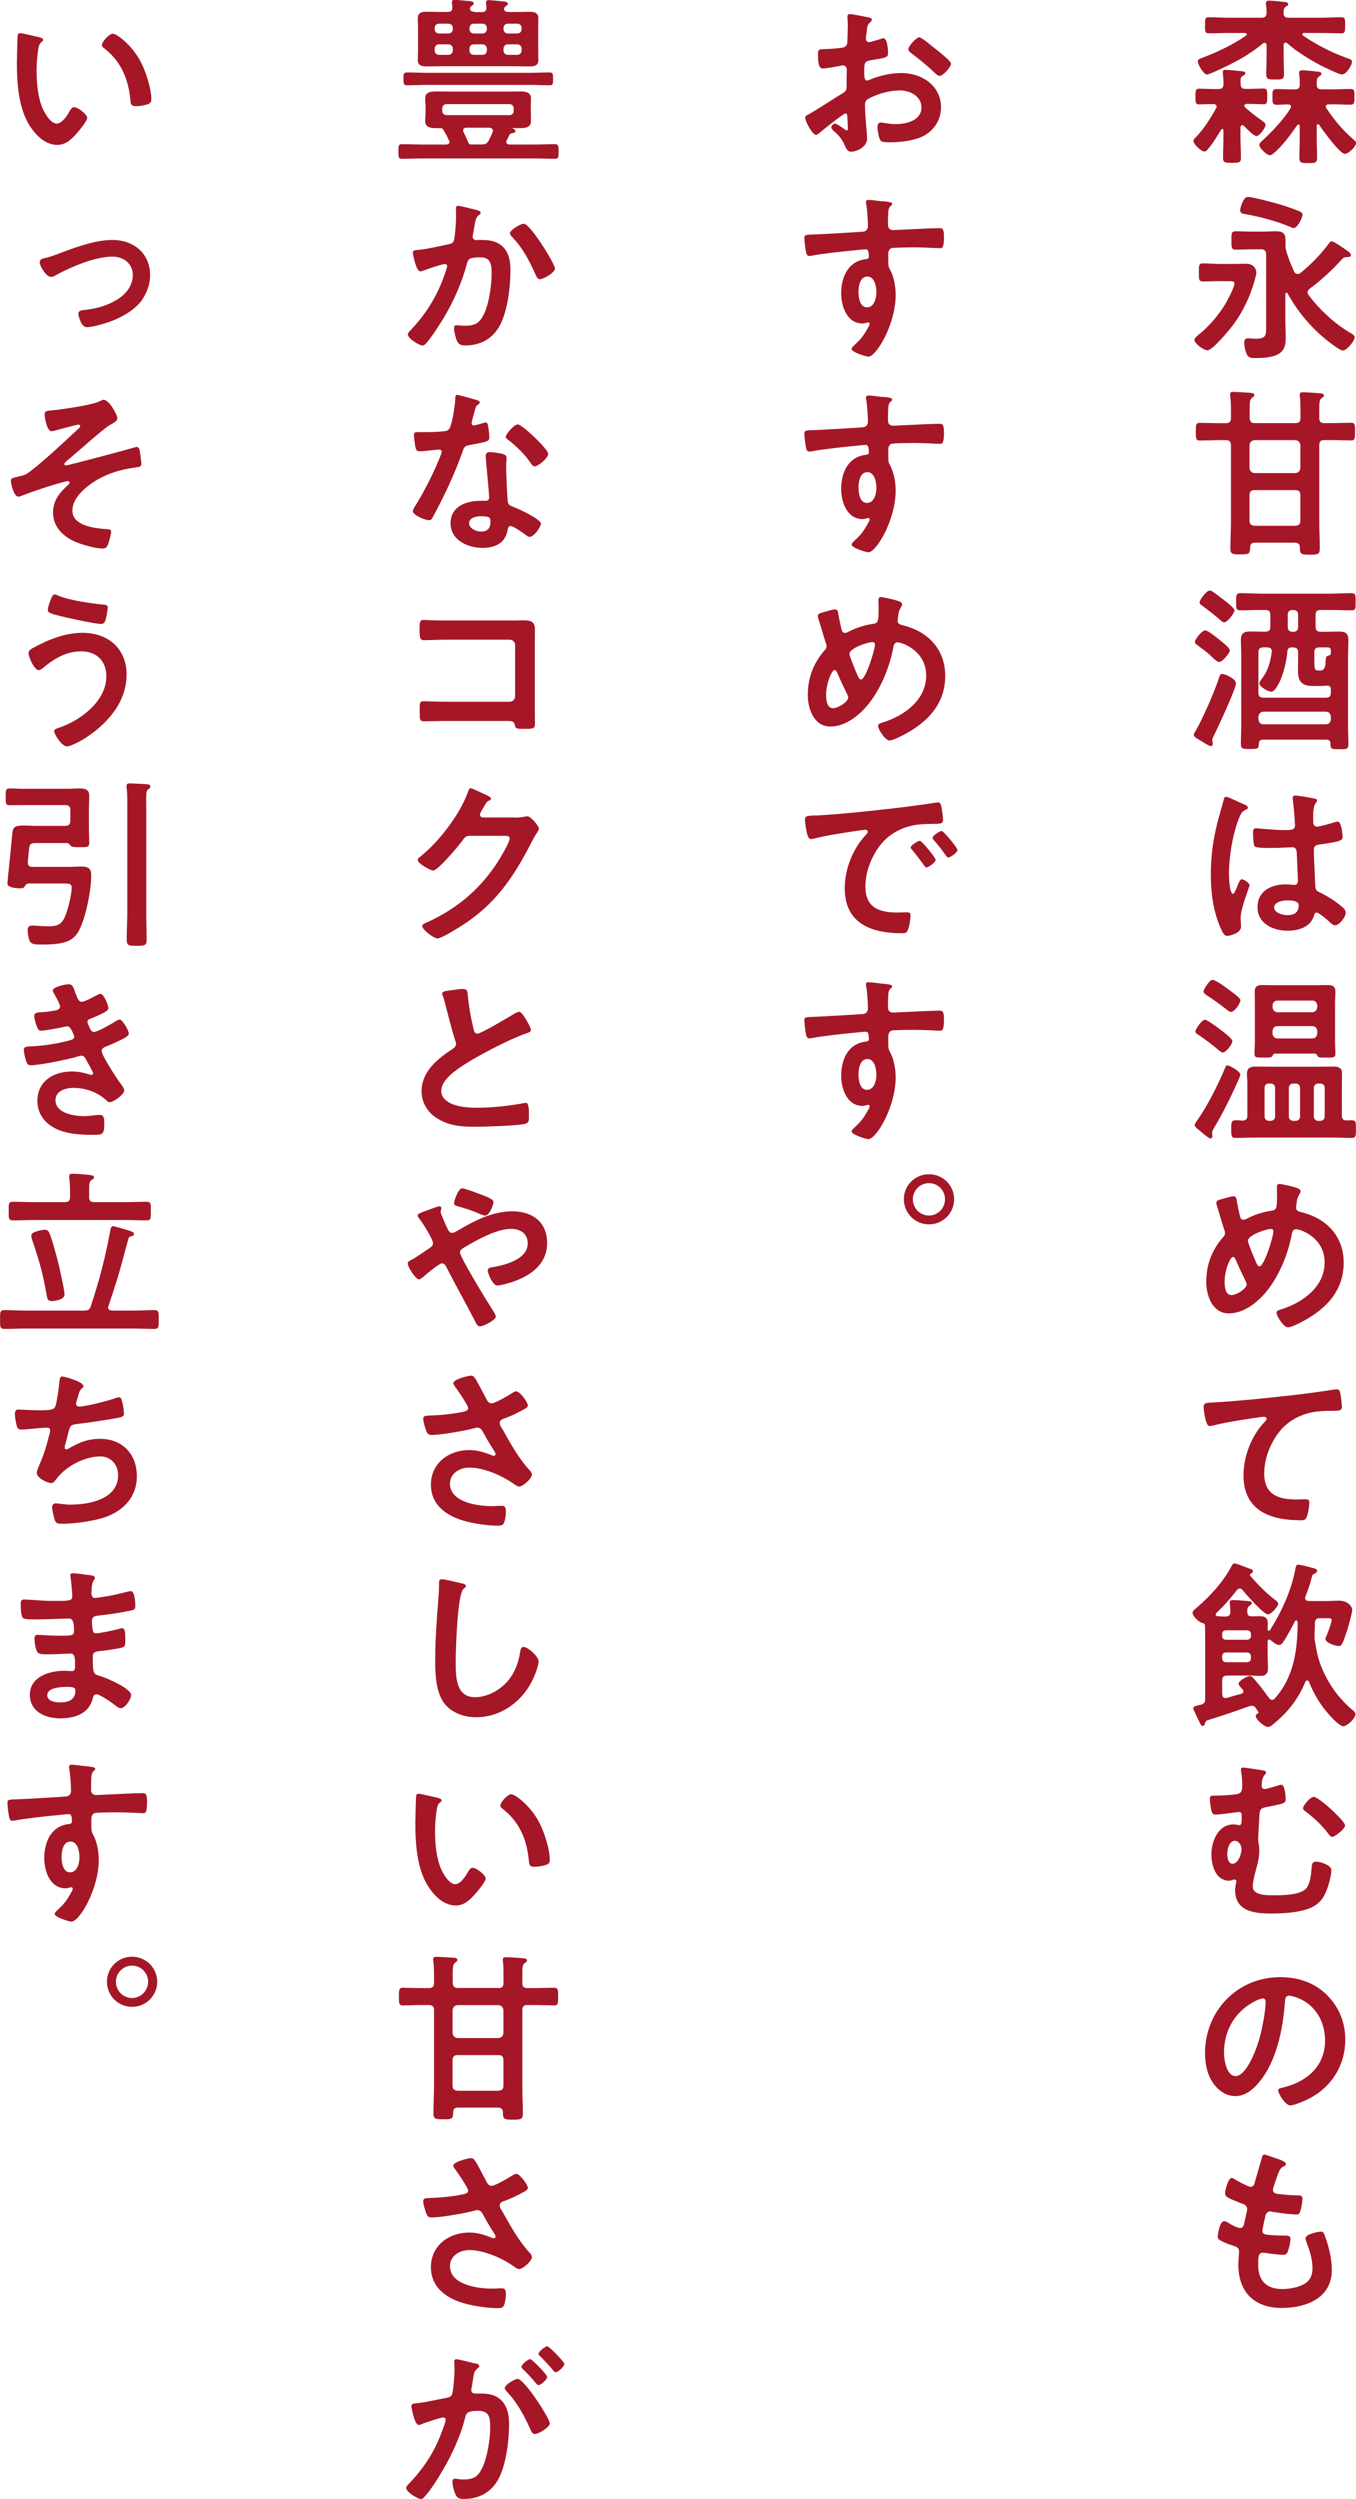 <?xml version="1.0" encoding="UTF-8"?>
<svg id="_レイヤー_2" data-name="レイヤー 2" xmlns="http://www.w3.org/2000/svg" viewBox="0 0 187.17 344.92">
  <defs>
    <style>
      .cls-1 {
        fill: #a51627;
      }
    </style>
  </defs>
  <g id="_レイヤー_1-2" data-name="レイヤー 1">
    <g>
      <path class="cls-1" d="M166.73,20.59c-.15.17-.27.32-.5.32-.43,0-1.5-1-1.5-1.47,0-.22.2-.35.4-.57.98-1,2.05-2.67,2.72-3.92.05-.07.08-.12.08-.22,0-.27-.2-.35-.45-.37-.73,0-1.5.05-1.97.05-.5,0-.5-.28-.5-1.07s0-1.1.5-1.1c.6,0,1.35.05,2.07.05h.6c.5,0,.7-.2.7-.7s-.02-.85-.07-1.35c0-.1-.03-.2-.03-.28,0-.25.18-.32.4-.32.37,0,1.87.15,2.3.2.17.02.42.07.42.27s-.2.27-.38.37c-.3.2-.3.4-.27,1.12,0,.47.2.67.67.67h.4c.75,0,1.47-.05,2.1-.05.5,0,.5.27.5,1.07s0,1.1-.5,1.1-1.3-.05-2.1-.05h-.25c-.15.03-.32.08-.32.25,0,.1.05.15.1.22.75.67,1.52,1.27,2.35,1.85.27.2.48.32.48.6,0,.35-.82,1.52-1.23,1.52s-1.45-1.1-1.75-1.4c-.08-.08-.12-.1-.23-.1-.18,0-.23.15-.25.3v1.25c0,1,.07,1.97.07,2.97,0,.65-.25.67-1.25.67s-1.22-.03-1.22-.7c0-.97.05-1.95.05-2.95v-.82c0-.1-.05-.2-.15-.2-.08,0-.12.05-.17.1-.45.77-1.22,2.02-1.82,2.67ZM174.82,6.25c-.02-.17-.08-.35-.27-.35-.1,0-.15.05-.23.1-2.07,1.72-4.17,2.77-6.6,3.87-.25.1-.95.42-1.12.42-.45,0-1.27-1.4-1.27-1.8,0-.32.28-.38.65-.52,2.02-.77,4.22-1.8,6-3.05.08-.05.12-.1.12-.17,0-.15-.15-.2-.27-.2h-2.2c-.9,0-1.82.05-2.75.05-.57,0-.55-.28-.55-1.12s-.02-1.1.55-1.1c.92,0,1.85.07,2.75.07h4.5c.48,0,.68-.2.7-.67,0-.37-.02-.7-.08-1.07,0-.07-.02-.2-.02-.27,0-.3.23-.35.45-.35.38,0,1.6.12,2.02.17.2.03.62.03.62.32,0,.17-.15.22-.35.35-.3.22-.3.52-.3.85-.03.47.22.67.7.67h4.5c.9,0,1.82-.07,2.75-.07.57,0,.55.27.55,1.12s0,1.1-.55,1.1c-.92,0-1.85-.05-2.75-.05h-2.35c-.12,0-.25.05-.25.2,0,.08.02.12.1.17,1.8,1.22,3.8,2.27,5.85,3.02.65.22.9.3.9.57,0,.5-.8,1.77-1.37,1.77-.45,0-2.45-1-2.95-1.25-1.52-.8-3.32-1.9-4.62-3.05-.07-.05-.12-.1-.23-.1-.2,0-.27.17-.27.35v1.47c0,.82.05,1.65.05,2.47s-.23.8-1.25.8c-.92,0-1.2,0-1.2-.77,0-.82.05-1.65.05-2.5v-1.47ZM175.77,21.17c-.15.15-.3.25-.5.25-.45,0-1.45-1.02-1.45-1.42,0-.25.28-.45.45-.62,1.32-1.2,2.9-2.9,3.85-4.4.03-.07.08-.15.08-.25,0-.25-.2-.32-.42-.32-.52,0-1.05.05-1.57.05-.6,0-.57-.3-.57-1.07,0-.82-.02-1.1.57-1.1.77,0,1.55.05,2.3.05h.23c.42,0,.65-.15.67-.62,0-.45-.02-.95-.07-1.4,0-.07-.03-.2-.03-.27,0-.28.18-.35.45-.35.4,0,1.52.12,1.97.17.25.03.67.03.67.32,0,.17-.15.22-.33.37-.3.2-.32.5-.32.9v.2c0,.5.2.67.67.67h1.65c.77,0,1.55-.05,2.32-.05.6,0,.57.27.57,1.1,0,.77.02,1.07-.57,1.07-.7,0-1.52-.05-2.32-.05h-.65c-.2,0-.42.07-.42.32,0,.1.05.18.1.25,1.15,1.7,2.15,2.9,3.7,4.27.17.15.37.27.37.5,0,.52-1.05,1.5-1.55,1.5-.67,0-3.1-3.32-3.52-4-.05-.05-.1-.1-.18-.1-.12,0-.17.1-.17.22v1.8c0,.85.05,1.7.05,2.55,0,.8-.27.8-1.2.8-.97,0-1.25,0-1.25-.77,0-.87.05-1.72.05-2.57v-1.77c0-.1-.05-.22-.17-.22-.08,0-.12.05-.18.1-.9,1.32-2.05,2.87-3.27,3.9Z"/>
      <path class="cls-1" d="M168.52,38.8c-.82,0-1.65.05-2.47.05-.6,0-.57-.32-.57-1.25s-.03-1.25.57-1.25c.82,0,1.65.08,2.47.08h1.48c.67,0,1.35-.03,2-.03,1.25,0,1.42,1,1.42,1.2,0,.27-.2.97-.28,1.25-.62,2.12-1.52,4.05-2.82,5.85-.47.65-2.92,3.65-3.65,3.65-.52,0-1.8-.92-1.8-1.45,0-.22.25-.4.4-.55,1.52-1.22,2.85-2.72,3.87-4.4.3-.52,1.25-2.27,1.25-2.82,0-.3-.23-.32-.65-.32h-1.23ZM179.1,37.82c.17,0,.25-.05.38-.12,1.52-1.25,2.77-2.52,3.95-4.1.1-.12.23-.3.38-.3.27,0,1.45.82,1.75,1.02.6.42.92.65.92.87,0,.27-.3.27-.5.3-.35,0-.45,0-.7.25-1.22,1.35-3.02,3.05-4.5,4.1-.17.15-.3.3-.3.52,0,.15.08.27.17.4,1.58,2.07,3.45,3.8,5.67,5.15.27.15.67.35.67.62,0,.55-1.1,1.85-1.65,1.85-.45,0-2.2-1.42-2.62-1.77-2.02-1.7-3.72-3.8-5-6.12-.03-.05-.08-.1-.15-.1-.1,0-.15.1-.15.2v3.57c0,.85.05,1.7.05,2.57,0,1.25-.42,2.05-1.7,2.42-.82.25-1.77.27-2.62.27-.67,0-.9-.12-1.15-.75-.15-.4-.25-.95-.25-1.37,0-.32.08-.6.47-.6h.3c.28.05.58.05.85.05,1.52,0,1.4-.55,1.4-2.17v-9.47c0-.47-.23-.7-.7-.7h-1.07c-.8,0-1.6.05-2.42.05-.62,0-.6-.3-.6-1.27s-.03-1.27.6-1.27c.8,0,1.62.05,2.42.05h1.27c.62,0,1.22-.05,1.85-.05.97,0,1.32.28,1.32,1.27v.62c0,.35.03.55.12.9.28.97.65,1.85,1.08,2.8.1.15.22.3.45.3ZM176.87,28.27c.62.2,2.17.72,2.7,1,.15.1.22.22.22.4,0,.3-.65,1.8-1.22,1.8-.15,0-.33-.07-.47-.15-1.95-.82-4.15-1.4-6.25-1.77-.35-.05-.67-.12-.67-.55,0-.25.4-1.82,1.05-1.82s3.87.85,4.65,1.1Z"/>
      <path class="cls-1" d="M178.8,58.4c.5,0,.7-.2.7-.7v-1.1c0-.62,0-1.27-.08-1.87-.02-.1-.02-.17-.02-.27,0-.3.23-.32.45-.32.45,0,2,.1,2.47.15.2.03.42.07.42.3,0,.17-.12.22-.32.37-.3.2-.32.6-.32,1.5v1.27c0,.47.22.67.7.67h1.07c.9,0,1.82-.05,2.65-.05.52,0,.52.35.52,1.22,0,.92-.02,1.22-.52,1.22-.75,0-1.77-.05-2.65-.05h-1.07c-.5,0-.7.2-.7.7v10.4c0,1.3.07,2.57.07,3.87,0,.82-.3.85-1.37.85s-1.38-.03-1.38-.82v-.17c0-.47-.2-.62-.67-.67h-5.52c-.48,0-.67.2-.67.67-.03.9-.17.95-1.35.95-1.05,0-1.38-.02-1.38-.8,0-1.32.08-2.62.08-3.92v-10.35c0-.5-.23-.7-.7-.7h-.98c-.87,0-1.82.05-2.65.05-.52,0-.52-.35-.52-1.22s0-1.22.52-1.22c.75,0,1.77.05,2.65.05h.98c.47,0,.7-.2.7-.7v-1.15c0-.62-.02-1.27-.1-1.9-.02-.07-.02-.17-.02-.25,0-.3.23-.32.45-.32.52,0,1.7.1,2.25.12.25.03.65.03.65.32,0,.18-.12.22-.32.38-.3.2-.33.67-.33,1.5v1.32c.05.47.23.67.7.67h5.62ZM172.47,64.6c.05.42.27.65.7.7h5.62c.42-.05.65-.27.7-.7v-3.15c-.05-.45-.27-.65-.7-.7h-5.62c-.43.05-.65.25-.7.7v3.15ZM172.47,71.87c0,.47.23.65.7.7h5.62c.5-.05.7-.22.7-.7v-3.52c0-.5-.2-.7-.7-.7h-5.62c-.48,0-.7.2-.7.7v3.52Z"/>
      <path class="cls-1" d="M170.6,94.32c0,.75-2.55,6.22-3.05,7.22-.07.15-.22.42-.22.6,0,.15.07.35.07.52s-.07.32-.27.32c-.25,0-1.12-.57-1.4-.75-.55-.32-.95-.52-.95-.82,0-.1.05-.2.12-.3,1-1.65,2.75-5.65,3.35-7.52.1-.35.17-.57.5-.57.27,0,1.85.62,1.85,1.3ZM168.28,91.37c-.25,0-.7-.4-1-.7l-.15-.15c-.5-.5-1.25-1.02-1.82-1.45-.15-.1-.38-.25-.38-.47,0-.37,1-1.6,1.42-1.6.4,0,1.92,1.25,2.3,1.57.25.2,1.1.87,1.1,1.2,0,.37-1,1.6-1.47,1.6ZM168.98,85.9c-.25,0-.47-.25-.65-.4-.6-.55-1.67-1.37-2.32-1.85-.18-.12-.43-.27-.43-.5,0-.37.95-1.65,1.42-1.65.27,0,1.17.72,1.65,1.1.08.05.15.1.2.15.33.25,1.55,1.15,1.55,1.52,0,.3-.95,1.62-1.42,1.62ZM181.6,86.5c0,.5.2.7.7.7h.55c.67,0,1.32-.03,2-.03.88,0,1.27.25,1.27,1.2,0,.7-.05,1.4-.05,2.12v9.52c0,.92.05,1.85.05,2.75,0,.65-.25.65-1.22.65-1.1,0-1.27-.03-1.25-.75-.02-.4-.17-.57-.57-.57h-8.72c-.4,0-.6.17-.6.57-.02.7-.15.72-1.25.72-.98,0-1.23-.03-1.23-.65,0-.92.05-1.82.05-2.75v-9.5c0-.72-.05-1.42-.05-2.12,0-.92.38-1.2,1.25-1.2.68,0,1.35.03,2.02.03h.1c.5,0,.7-.2.7-.7v-1.6c0-.5-.2-.7-.7-.7h-.48c-1,0-1.97.05-2.95.05-.6,0-.6-.25-.6-1.17s0-1.2.6-1.2c.97,0,1.95.07,2.95.07h9.42c.97,0,1.95-.07,2.95-.07.62,0,.57.3.57,1.2s.05,1.17-.57,1.17c-.98,0-1.97-.05-2.95-.05h-1.3c-.5,0-.7.2-.7.7v1.6ZM178.32,89.35c-.4,0-.6.17-.62.57-.25,2.8-1.45,5.55-2.22,5.55-.45,0-1.65-.67-1.65-1.15,0-.2.25-.5.35-.65.82-1.05,1.2-2.35,1.35-3.65.02-.05.02-.1.02-.15,0-.4-.32-.52-.65-.52h-.5c-.5,0-.7.2-.7.7v5.55c0,.5.2.7.7.7h8.6c.5,0,.7-.2.7-.7v-.5c0-.3-.18-.47-.5-.47h-.15c-.17.02-.37.05-.57.05h-1.3c-1.42,0-2.02-.6-2.02-2.02,0-.62.02-1.22.02-1.85v-.75c0-.5-.2-.7-.7-.7h-.15ZM173.7,99.27c.05.45.28.7.7.7h8.6c.45,0,.65-.25.7-.7v-.35c-.05-.45-.25-.65-.7-.7h-8.6c-.42.05-.65.25-.7.7v.35ZM178.35,84.2c-.35,0-.6.25-.6.6v1.8c0,.35.25.6.6.6h.23c.35,0,.6-.25.6-.6v-1.8c0-.35-.25-.6-.6-.6h-.23ZM183.7,90.17v-.35c0-.32-.12-.47-.48-.47h-1.1c-.5,0-.7.2-.7.7v1.25c0,1.17.1,1.25.62,1.25h.18c.67,0,.72-.65.75-1.17s0-.82.42-.9c.2-.05.3-.1.3-.3Z"/>
      <path class="cls-1" d="M171.6,110.97c.2.07.65.25.65.5,0,.15-.1.2-.23.25-.57.28-.73.5-1.02,1.27-.85,2.1-1.37,5.32-1.37,7.6,0,.4.07,2.77.55,2.77.17,0,.3-.32.55-.9.12-.27.38-1.1.67-1.1.27,0,1.07.5,1.07.8,0,.35-1.22,3.1-1.22,4.55,0,.4.05.8.05,1.2,0,.97-1.77,1.27-1.9,1.27-.42,0-.62-.47-.8-.82-1.12-2.4-1.47-5.05-1.47-7.7,0-2.42.3-4.65.88-7,.27-1.1.62-2.17.9-3.27.03-.17.1-.42.33-.42.17,0,.95.35,1.6.65.32.15.62.3.77.35ZM181.55,110.25c.12.03.25.07.25.22,0,.22-.15.27-.27.5-.15.25-.27.67-.27,1.77v.7c0,.35.15.65.52.65.42,0,2.05-.47,2.5-.62.1-.03.27-.07.37-.07.5,0,.67,1.72.67,2.1,0,.47-.17.65-3.12,1.05-.55.08-.85.17-.85.8,0,.5.17,4.32.2,4.97.05.65.3.7.85.97,1,.5,1.85,1.05,2.7,1.75.3.25.65.52.65.95,0,.57-.88,1.72-1.45,1.72-.27,0-.5-.2-.7-.38-.27-.27-1.52-1.37-1.85-1.37-.25,0-.32.2-.38.4-.45,1.6-2.12,2.1-3.62,2.1-2,0-4.17-.95-4.17-3.25s1.97-3.15,3.92-3.15c.32,0,.65.03.97.07h.18c.35,0,.5-.2.5-.52,0-.62-.12-3-.15-3.72-.02-.25.03-.95-.6-.95-.2,0-1.97.1-2.97.1h-.32c-.62,0-1.67-.02-1.9-.2-.23-.15-.25-1.57-.25-1.9s.02-.62.4-.62c.3,0,2.52.25,3.82.25h.4c.6,0,1.17-.05,1.17-.6s-.2-2.95-.3-3.57c0-.08-.02-.17-.02-.25,0-.22.1-.35.35-.35.42,0,2.27.32,2.77.45ZM177.67,124.27c-.57,0-1.8.2-1.8.97s1.2,1.07,1.82,1.07c.95,0,1.57-.35,1.57-1.37,0-.65-1.12-.67-1.6-.67Z"/>
      <path class="cls-1" d="M171.2,148.35c0,.12-.17.52-.23.65-1.02,2.3-2.12,4.55-3.42,6.72-.07.15-.25.42-.25.6,0,.12.05.3.05.47s-.08.35-.27.35c-.25,0-1.32-.95-1.55-1.15-.27-.2-.62-.45-.62-.72,0-.18.18-.4.28-.55,1.4-1.92,3-5.12,3.92-7.35.08-.2.12-.32.33-.32.25,0,1.77.8,1.77,1.3ZM168.8,145.27c-.23,0-.48-.25-.65-.38-.85-.72-1.75-1.4-2.67-2.02-.2-.12-.48-.27-.48-.5,0-.27.85-1.62,1.32-1.62.33,0,1.75,1.07,2.07,1.32.35.25,1.72,1.27,1.72,1.65,0,.35-.87,1.55-1.32,1.55ZM169.92,139.67c-.23,0-.5-.25-.67-.38-.85-.67-1.72-1.3-2.65-1.9-.2-.15-.48-.3-.48-.55s.8-1.6,1.25-1.6c.38,0,1.75.97,2.1,1.25.32.25,1.75,1.2,1.75,1.57,0,.42-.8,1.6-1.3,1.6ZM185.22,153.97c0,.47.17.67.67.67.2,0,.4-.02.6-.02.7,0,.67.27.67,1.22,0,.85.03,1.22-.57,1.22-.9,0-1.8-.05-2.67-.05h-10.72c-.88,0-1.77.05-2.65.05-.62,0-.6-.35-.6-1.22,0-.95,0-1.22.65-1.22.23,0,.7.02.92.05.48-.03.65-.23.65-.67v-4.47c0-.45-.05-.9-.05-1.37,0-.8.55-.95,1.25-.95.65,0,1.32.02,1.97.02h6.7c.65,0,1.3-.02,1.95-.02.7,0,1.25.12,1.25.95,0,.45-.02.87-.02,1.37v4.45ZM181.5,145.42h-5.5c-.2.02-.28.12-.35.3-.12.25-.38.25-1.17.25-1,0-1.32.05-1.32-.52s.05-1.12.05-1.67v-5.35c0-.52-.02-1.05-.02-1.57,0-.7.37-.9,1.02-.9.58,0,1.15.02,1.75.02h5.6c.57,0,1.15-.02,1.72-.02.65,0,1.05.18,1.05.9,0,.52-.05,1.05-.05,1.57v5.35c0,.55.05,1.12.05,1.67s-.32.52-1.3.52c-.85,0-1.05,0-1.2-.25-.07-.18-.12-.28-.32-.3ZM176,150.15c0-.35-.25-.6-.6-.6h-.25c-.37,0-.6.25-.6.6v3.95c0,.35.25.6.6.6h.25c.35,0,.6-.25.6-.6v-3.95ZM181.12,139.72c.45-.05.65-.28.7-.7v-.25c-.05-.42-.25-.67-.7-.67h-4.77c-.42,0-.65.25-.7.67v.25c.05.42.27.65.7.7h4.77ZM175.65,142.65c.05.43.27.68.7.68h4.77c.45,0,.65-.25.7-.68v-.35c-.05-.42-.25-.67-.7-.67h-4.77c-.42,0-.65.25-.7.67v.35ZM179.45,150.15c0-.35-.25-.6-.6-.6h-.35c-.35,0-.6.25-.6.6v3.95c0,.35.25.6.6.6h.35c.35,0,.6-.25.6-.6v-3.95ZM182.25,154.7c.35,0,.6-.25.6-.6v-3.95c0-.35-.23-.6-.6-.6h-.3c-.35,0-.6.25-.6.6v3.95c0,.35.25.6.6.6h.3Z"/>
      <path class="cls-1" d="M179.1,164c.17.07.42.17.42.42,0,.18-.1.27-.17.42-.35.55-.35,1-.43,1.62,0,.05-.02.17-.02.22,0,.5.47.55.82.65,3.42.87,5.75,3.32,5.75,6.95,0,4.22-2.87,6.8-6.45,8.5-.33.15-.88.42-1.25.42-.57,0-1.57-1.52-1.57-2.02,0-.3.38-.38.77-.5,2.9-.95,5.87-3.07,5.87-6.45s-3.27-4.57-3.97-4.57c-.35,0-.5.32-.55.6-.47,2.62-1.6,5.47-3.2,7.6-1.27,1.7-3.3,3.42-5.52,3.42s-3.1-2.42-3.1-4.35c0-2.37.77-4.4,2.32-6.17.17-.17.27-.32.27-.57,0-.2-.08-.4-.15-.6-.35-1.05-.62-2.12-.98-3.2-.02-.1-.07-.25-.07-.38,0-.22.2-.35.4-.4.38-.12,1.65-.5,1.97-.5.4,0,.42.4.47.72.1.6.3,1.55.45,2.12.07.23.17.4.45.4.18,0,.27-.05.42-.12,1.12-.57,2.07-.9,3.32-1.1.85-.12.9-.27.9-2.17,0-.37-.02-.75-.02-1.1,0-.25.05-.45.35-.45.35,0,2.1.42,2.47.57ZM171.97,176.9c-.5-1.02-.97-2.02-1.42-3.07-.05-.12-.18-.35-.35-.35-.4,0-1.17,1.85-1.17,3.45,0,.65.1,1.82.95,1.82.72,0,2.1-.9,2.1-1.47,0-.15-.05-.25-.1-.38ZM172.25,171.27c0,.32.85,2.32,1.02,2.72.23.5.33.8.58.8.65,0,1.92-4.12,1.92-4.82,0-.22-.12-.35-.35-.35-.6,0-3.17.82-3.17,1.65Z"/>
      <path class="cls-1" d="M167.6,193.57c3.65-.23,7.3-.6,10.95-1.02,1.87-.22,3.8-.47,5.67-.77.1-.02.2-.02.3-.02.38,0,.43.32.5.62.08.42.2,1.4.2,1.82,0,.55-.52.5-1.1.52-1.47.02-2.75.02-4.15.52-1.95.7-3.3,1.92-4.27,3.72-.73,1.32-1.2,2.87-1.2,4.4,0,2.9,1.88,3.6,4.4,3.6.45,0,1-.02,1.25-.02.37,0,.57.02.57.42,0,.55-.17,1.77-.45,2.22-.18.25-.45.25-.73.25-4.25,0-7.9-1.35-7.9-6.22,0-2.52,1.05-5.32,2.75-7.17.12-.12.45-.45.45-.6,0-.2-.23-.3-.38-.3-.2,0-1.32.18-1.6.22-1.67.23-3.92.6-5.52,1.02-.12.02-.25.05-.38.05-.6,0-.82-2.37-.82-2.62,0-.65.35-.57,1.45-.65Z"/>
      <path class="cls-1" d="M175.92,220.75c.17.12.52.38.52.62,0,.35-1,1.45-1.42,1.45-.6,0-3.02-2.75-3.5-3.35-.1-.12-.23-.22-.4-.22s-.27.1-.4.22c-.8,1.07-1.85,2.25-2.82,3.15-.05.07-.1.12-.1.23,0,.15.12.2.25.22.33.02.65.05.97.05h.12c.48,0,.67-.18.7-.65-.03-.35-.05-.7-.08-1.02,0-.07-.02-.18-.02-.25,0-.3.2-.35.45-.35.48,0,1.45.07,1.95.12.17.02.65.02.65.3,0,.18-.15.22-.33.38-.3.17-.3.5-.3.82.02.45.17.62.62.62.27,0,.8-.02,1.05-.02.82,0,1.17.22,1.17,1.07,0,.27-.03.52-.03.77,0,.07.05.17.17.17.08,0,.1-.02.15-.07,1.67-2.65,3-5.57,3.55-8.65.05-.22.1-.4.35-.4s1.4.28,1.72.38l.27.07c.38.1.62.15.62.43,0,.15-.15.27-.28.32-.4.2-.37.23-.5.72-.2.85-.52,1.65-.82,2.45-.03.1-.05.15-.05.23,0,.4.4.4.48.42h2.55c.55,0,1.1-.05,1.65-.05,1.35,0,1.82.92,1.82,1.27,0,.4-.52,2.25-.67,2.72-.52,1.52-.7,2.27-1.17,2.27-.5,0-1.87-.45-1.87-1,0-.1.05-.17.1-.27.17-.38.77-1.95.77-2.32,0-.27-.3-.25-.47-.25h-1.17c-.47,0-.62.17-.67.65,0,.52-.05,1.05-.05,1.55v.32c0,.25,0,.4.05.65.1.55.23,1.32.35,1.85.35,1.5,1.07,3.02,1.9,4.32.75,1.2,1.85,2.42,2.92,3.32.2.15.42.32.42.6,0,.6-1.17,1.65-1.67,1.65-.55,0-1.72-1.32-2.07-1.72-1.12-1.25-2.07-2.87-2.67-4.42-.05-.1-.12-.18-.25-.18-.1,0-.17.08-.23.15-1,2.42-2.47,4.3-4.5,5.92-.17.15-.42.35-.65.35-.6,0-1.72-1.07-1.72-1.52,0-.18.15-.25.35-.4.03-.02.05-.07.05-.1s-.05-.07-.08-.1c-.1-.15-.15-.25-.25-.4-.15-.25-.3-.4-.6-.4-.12,0-.23.02-.35.05-1.92.7-3.87,1.35-5.85,1.97-.15.07-.22.23-.27.38-.02.15-.12.38-.32.38-.23,0-.27-.2-.5-.65-.1-.15-.17-.35-.3-.6-.1-.2-.5-1.05-.5-1.22,0-.23.25-.28,1.12-.48.4-.15.52-.3.52-.72v-8.35c0-.6-.02-1.2-.02-1.8-.02-.2-.1-.35-.3-.37-.48-.05-1.42-.95-1.42-1.42,0-.22.27-.47.5-.65,1.95-1.67,3.72-3.6,4.92-5.87.1-.17.2-.3.4-.3.17,0,1.02.32,1.27.42.18.07.62.25.8.3.18.05.45.12.45.35,0,.15-.12.25-.25.3-.08.05-.17.12-.17.23,0,.07.02.1.08.15.95,1.1,2.12,2.32,3.3,3.2ZM177.2,226.52c-.15.25-.35.52-.68.52s-.95-.5-1.17-.7c-.08-.02-.1-.05-.18-.05-.15,0-.17.1-.2.23v1.75c0,.65.05,1.3.05,1.97,0,.82-.35,1.07-1.15,1.07-.52,0-1.02-.05-1.55-.05h-2.92c-.5,0-.7.2-.7.7v1.87c.02.27.12.55.45.55.08,0,.12-.03.2-.03.67-.2,1.32-.4,2-.57.15-.07.27-.15.27-.32,0-.12-.02-.2-.1-.27-.27-.32-.55-.57-.55-.8,0-.45,1.27-1.07,1.55-1.07.3,0,.62.45,1.25,1.2.5.6.92,1.22,1.4,1.85.1.12.23.25.43.25.17,0,.27-.1.37-.2,2.62-2.95,3.12-6.62,3.15-10.45-.02-.07-.05-.32-.17-.32s-.2.1-.25.2c-.35.7-1.07,2.05-1.5,2.67ZM172.67,225.52c0-.3-.23-.5-.52-.5h-2.95c-.3,0-.5.2-.5.5v.3c0,.3.2.5.5.5h2.95c.3,0,.52-.2.52-.5v-.3ZM168.7,228.9c0,.3.2.52.5.52h2.95c.3,0,.52-.22.52-.52v-.3c0-.3-.23-.52-.52-.52h-2.95c-.3,0-.5.22-.5.52v.3Z"/>
      <path class="cls-1" d="M174.35,244.35c.15.03.4.1.4.27,0,.15-.1.27-.2.38-.35.37-.4,1-.4,1.5,0,.3.2.43.4.43.25,0,1.7-.43,2.02-.55.07-.03.17-.05.3-.05.48,0,.6,1.62.6,2,0,.62-.4.62-2.72,1.1-.65.12-.85.27-.9.95-.03.55-.18,3.07-.18,3.47,0,.25.02.42.08.67.05.3.07.6.07.9,0,.82-.17,1.62-.4,2.42-.18.7-.5,1.82-.5,2.55,0,1.32,2.25,1.2,3.15,1.2,1.1,0,3.32-.05,4.15-.87.58-.57.73-1.8.8-2.6.05-.77.05-1.17.65-1.17.55,0,2.1.47,2.1,1.17,0,.97-.62,3.1-1.27,3.97-.8,1.05-1.9,1.45-3.15,1.7-1.23.25-2.65.32-3.9.32-2.32,0-4.97-.3-4.97-3.25,0-.32.08-.72.15-1.05,0-.05.03-.1.03-.15,0-.15-.12-.25-.28-.25-.1,0-.17.05-.27.07-.12.05-.3.1-.45.1-1.85,0-2.45-2.1-2.45-3.62,0-1.77.9-4.15,3.05-4.15.35,0,.6.1.83.1.27,0,.3-.32.3-1.17,0-.32,0-.65-.35-.65-.1,0-.8.1-.95.12-.47.05-1.85.25-2.27.25-.38,0-.5-.18-.6-.5-.08-.35-.23-1.3-.23-1.65,0-.47.2-.47.6-.47.75,0,2.67-.08,3.32-.25.55-.15.55-.75.55-1.22,0-.68-.03-1.2-.15-1.87,0-.07-.02-.2-.02-.27,0-.2.12-.27.33-.27s2.47.35,2.75.4ZM169.4,255.92c0,.45.12,1.32.72,1.32.8,0,1.25-1.37,1.25-2.02,0-.5-.35-1.15-.92-1.15-.82,0-1.05,1.22-1.05,1.85ZM185.67,251.95c0,.43-1.37,1.57-1.77,1.57-.3,0-.5-.35-.7-.62-.92-1.17-1.85-2-3.02-2.9-.15-.1-.33-.25-.33-.42,0-.38,1.02-1.57,1.47-1.57.75,0,4.35,3.35,4.35,3.95Z"/>
      <path class="cls-1" d="M183.17,275.37c1.67,1.67,2.52,3.77,2.52,6.15,0,3.47-1.82,6.45-4.87,8.07-.57.3-2.12,1-2.72,1-.65,0-1.67-1.55-1.67-2.1,0-.25.38-.3.62-.35,3.27-.77,5.85-2.92,5.85-6.5,0-2.67-1.4-5.07-4-5.97-.23-.07-.73-.22-.95-.22-.57,0-.57.55-.6.97-.27,3.65-1.15,8.1-3.55,10.97-.82,1-1.92,1.92-3.3,1.92-1.52,0-2.72-1.1-3.4-2.37-.55-1.02-.77-2.37-.77-3.55,0-5.85,4.47-10.5,10.37-10.5,2.45,0,4.7.72,6.47,2.47ZM173.45,276.1c-2.85,1.35-4.5,4.02-4.5,7.2,0,.92.32,3.25,1.6,3.25s2.65-2.85,3.35-5.4c.33-1.2.8-3.67.8-4.87,0-.25-.12-.45-.4-.45-.2,0-.65.18-.85.27Z"/>
      <path class="cls-1" d="M177.5,298.7c0,.12-.1.2-.23.27-.35.18-.52.2-.87,1.1-.23.6-.43,1.22-.62,1.82-.05.12-.07.23-.07.35,0,.42.32.52.67.57.85.1,1.7.18,2.55.2.48,0,.85-.02.85.47,0,.38-.15,1.25-.27,1.62-.1.35-.2.55-.55.55-.72,0-2.67-.25-3.4-.38-.07-.02-.15-.05-.22-.05-.4,0-.58.27-.67.6-.08.3-.42,1.87-.42,2.07,0,.52.52.55.87.57.75.07,1.5.1,2.25.1.67,0,.75.18.75.42,0,.5-.15,1.2-.33,1.67-.12.38-.27.57-.7.57-.57,0-1.75-.18-2.35-.25-.1-.02-.32-.05-.4-.05-.67,0-.67.62-.67,1.7,0,2.17,1.15,3.32,3.32,3.32,1.12,0,2.85-.3,3.62-1.17.45-.5.55-1.12.55-1.77,0-1.22-.42-2.47-.85-3.62-.05-.12-.1-.3-.1-.45,0-.6,1.85-.92,2.12-.92.4,0,.48.4.67.95.48,1.35.83,2.92.83,4.37,0,3.87-3.57,5.22-6.9,5.22-3.77,0-6-2.17-6-5.97,0-.62.1-1.57.1-1.82,0-.55-.43-.7-1-.87-.5-.15-1-.35-1.47-.6-.27-.15-.48-.27-.48-.6,0-.15.25-2.12.88-2.12.23,0,.45.15.62.25.33.22,1.23.7,1.6.7.43,0,.5-.35.65-1.07.05-.27.15-.6.22-.97.02-.17.1-.4.1-.55,0-.55-.45-.7-.8-.82-1.75-.67-2.25-.9-2.25-1.35,0-.43.4-2.15.92-2.15.17,0,.42.18.57.27.73.43.95.52,1.7.87.12.05.2.08.33.08.4,0,.5-.32.57-.6.23-.85.77-2.62.97-3.35.07-.27.12-.5.38-.5.17,0,.8.25,1.25.4.42.15,1.7.5,1.7.9Z"/>
      <path class="cls-1" d="M116.72,15.65c-.3,0-3.27,2.4-3.7,2.77-.1.07-.25.2-.38.2-.5,0-1.5-1.87-1.5-2.37,0-.27.27-.35.57-.52,1.4-.8,2.72-1.7,4.1-2.55.95-.57,1.05-.6,1.05-1.37v-.85c0-.37.02-.75.02-1.12v-.25c0-.32-.23-.57-.55-.57-.05,0-.1.03-.15.03-.48.1-2.17.4-2.55.4-.32,0-.72-.03-.72-1.85,0-.67.05-.77.52-.8.77-.03,1.65-.07,2.42-.17.33-.03.7-.05.92-.3.2-.22.2-.47.2-.75.02-.7.05-1.4.05-2.1,0-.5-.05-1.07-.05-1.17,0-.2.07-.37.32-.37.38,0,2.05.35,2.55.45.15.03.5.1.5.32,0,.15-.15.3-.25.4-.38.3-.4.6-.47,1.37-.03.15-.05.35-.08.57,0,.1-.02.25-.02.35,0,.22.2.42.42.42.17,0,1.32-.35,1.57-.42.12-.05.3-.12.42-.12.57,0,.65,1.62.65,2.05,0,.65-.42.65-2.32.97-.92.17-.97.35-.97,1.5v.35c0,.42.05.97.38.97.12,0,.47-.15.62-.22,1.32-.5,2.7-.82,4.15-.82,2.77,0,5.45,1.72,5.45,4.72,0,1.55-.73,2.85-2,3.72-1.27.87-3.52,1.12-5.02,1.12h-.3c-.4,0-.92-.03-1.05-.28-.23-.35-.4-1.37-.4-1.8,0-.32.07-.65.45-.65.3,0,1.12.22,2.05.22,1.45,0,3.57-.47,3.57-2.3,0-1.57-1.6-2.35-3-2.35s-3.22.5-4.4,1.2c-.27.17-.4.42-.4.77,0,.3.05,1.3.07,1.65.05.52.23,2.77.23,3.02,0,1.22-1.52,1.82-2.2,1.82-.55,0-.72-.52-.92-.95-.4-.9-.8-1.3-1.52-1.95-.12-.12-.3-.27-.3-.47,0-.27.3-.5.55-.5.17,0,1.05.6,1.27.77.07.07.2.15.3.15.15,0,.17-.1.17-.2,0-.03-.05-1.05-.05-1.1,0-.12-.02-.25-.02-.35-.03-.45-.03-.7-.28-.7ZM129.35,6.92c.67.52,1.92,1.57,1.92,1.85,0,.47-1.07,1.7-1.57,1.7-.2,0-.4-.17-.55-.3-1.05-1-2.15-1.92-3.32-2.8-.18-.12-.45-.32-.45-.6,0-.37,1.1-1.62,1.5-1.62.3,0,1.32.85,1.87,1.3.2.15.4.32.6.47Z"/>
      <path class="cls-1" d="M121.8,27.77c.6.05,1.35.12,1.35.35,0,.12-.08.2-.15.27-.18.12-.38.32-.4,1.05-.03.52-.03,1.07-.03,1.6,0,.47.28.72.73.72.2,0,1.17-.07,1.45-.07,1.22-.05,3.9-.2,4.97-.2.4,0,.58.15.58,1.27,0,1.52-.3,1.5-.55,1.5-.35,0-2.22-.12-3.62-.12-.45,0-2.77.03-3.05.1-.35.12-.47.47-.47.82v.87c0,.7.02.9.25,1.3.55,1.02.77,2.35.77,3.5,0,4.02-2.67,8.5-3.77,8.5-.3,0-2.32-.62-2.32-1.07,0-.2.43-.55.58-.7.95-.9,1.17-1.32,1.8-2.42.05-.12.12-.22.12-.37,0-.07-.08-.17-.18-.17-.07,0-.12,0-.2.03-.18.05-.4.12-.58.12-2.17,0-2.97-2.35-2.97-4.17,0-2.3,1-4.5,3.52-4.72.12-.02.3-.1.3-.3,0-.92-.17-1.05-.45-1.05-.2,0-1.35.12-1.65.15-1.3.12-4.52.47-5.72.72-.12.03-.25.05-.38.05-.4,0-.42-.35-.5-.67-.08-.42-.2-1.37-.2-1.8,0-.5.22-.45,1.45-.5.67-.02,6.55-.35,6.77-.4.38-.1.55-.4.55-.77,0-.77-.1-2.35-.25-3.1-.02-.07-.02-.12-.02-.2,0-.2.12-.3.32-.3.57,0,1.35.15,1.95.2ZM118.5,40.3c0,.75.17,2.12,1.17,2.12s1.3-1.27,1.3-2.05-.22-2.2-1.25-2.2-1.22,1.37-1.22,2.12Z"/>
      <path class="cls-1" d="M121.8,54.77c.6.05,1.35.12,1.35.35,0,.12-.08.2-.15.27-.18.12-.38.32-.4,1.05-.03.52-.03,1.07-.03,1.6,0,.47.28.72.73.72.2,0,1.17-.07,1.45-.07,1.22-.05,3.9-.2,4.97-.2.4,0,.58.15.58,1.27,0,1.52-.3,1.5-.55,1.5-.35,0-2.22-.12-3.62-.12-.45,0-2.77.03-3.05.1-.35.12-.47.47-.47.82v.87c0,.7.02.9.25,1.3.55,1.02.77,2.35.77,3.5,0,4.02-2.67,8.5-3.77,8.5-.3,0-2.32-.62-2.32-1.07,0-.2.43-.55.58-.7.95-.9,1.17-1.32,1.8-2.42.05-.12.12-.22.12-.37,0-.07-.08-.17-.18-.17-.07,0-.12,0-.2.03-.18.05-.4.12-.58.12-2.17,0-2.97-2.35-2.97-4.17,0-2.3,1-4.5,3.52-4.72.12-.02.3-.1.3-.3,0-.92-.17-1.05-.45-1.05-.2,0-1.35.12-1.65.15-1.3.12-4.52.47-5.72.72-.12.03-.25.05-.38.05-.4,0-.42-.35-.5-.67-.08-.42-.2-1.37-.2-1.8,0-.5.22-.45,1.45-.5.67-.02,6.55-.35,6.77-.4.38-.1.55-.4.55-.77,0-.77-.1-2.35-.25-3.1-.02-.07-.02-.12-.02-.2,0-.2.12-.3.32-.3.57,0,1.35.15,1.95.2ZM118.5,67.3c0,.75.17,2.12,1.17,2.12s1.3-1.27,1.3-2.05-.22-2.2-1.25-2.2-1.22,1.37-1.22,2.12Z"/>
      <path class="cls-1" d="M124.1,83c.17.07.42.17.42.42,0,.18-.1.28-.17.42-.35.55-.35,1-.43,1.62,0,.05-.02.17-.02.22,0,.5.47.55.82.65,3.42.87,5.75,3.32,5.75,6.95,0,4.22-2.87,6.8-6.45,8.5-.33.15-.88.42-1.25.42-.57,0-1.57-1.52-1.57-2.02,0-.3.38-.38.77-.5,2.9-.95,5.87-3.07,5.87-6.45s-3.27-4.57-3.97-4.57c-.35,0-.5.32-.55.6-.47,2.62-1.6,5.47-3.2,7.6-1.27,1.7-3.3,3.42-5.52,3.42s-3.1-2.42-3.1-4.35c0-2.37.77-4.4,2.32-6.17.17-.17.27-.32.27-.57,0-.2-.08-.4-.15-.6-.35-1.05-.62-2.12-.98-3.2-.02-.1-.07-.25-.07-.38,0-.22.2-.35.4-.4.38-.12,1.65-.5,1.97-.5.4,0,.42.4.47.72.1.6.3,1.55.45,2.12.07.22.17.4.45.4.18,0,.27-.05.42-.12,1.12-.57,2.07-.9,3.32-1.1.85-.12.9-.27.9-2.17,0-.37-.02-.75-.02-1.1,0-.25.05-.45.35-.45.35,0,2.1.42,2.47.57ZM116.97,95.9c-.5-1.02-.97-2.02-1.42-3.07-.05-.12-.18-.35-.35-.35-.4,0-1.17,1.85-1.17,3.45,0,.65.1,1.82.95,1.82.72,0,2.1-.9,2.1-1.47,0-.15-.05-.25-.1-.37ZM117.25,90.27c0,.32.85,2.32,1.02,2.72.23.5.33.8.58.8.65,0,1.92-4.12,1.92-4.82,0-.22-.12-.35-.35-.35-.6,0-3.17.82-3.17,1.65Z"/>
      <path class="cls-1" d="M112.55,112.57c3.65-.22,7.3-.6,10.92-1.02,1.9-.22,3.8-.47,5.67-.77.1-.03.23-.03.32-.03.38,0,.42.32.48.62.1.42.23,1.4.23,1.82,0,.55-.53.5-1.12.52-1.45.02-2.72.02-4.15.52-1.92.7-3.27,1.92-4.25,3.72-.73,1.32-1.2,2.87-1.2,4.4,0,2.9,1.85,3.6,4.4,3.6.42,0,.98-.03,1.25-.03.38,0,.58.03.58.42,0,.5-.17,1.6-.38,2.05-.17.38-.38.42-.8.42-4.25,0-7.9-1.35-7.9-6.22,0-2.55,1.05-5.3,2.75-7.17.27-.3.43-.47.43-.6,0-.22-.2-.3-.38-.3s-1.32.2-1.57.22c-1.67.25-3.92.6-5.52,1.02-.12.02-.25.05-.38.05-.35,0-.47-.55-.55-.82-.1-.42-.27-1.37-.27-1.8,0-.65.35-.57,1.45-.65ZM129.15,118.67c0,.37-1,1.05-1.27,1.05-.17,0-.25-.18-.35-.3-.5-.72-1.05-1.42-1.6-2.1-.08-.08-.23-.22-.23-.35,0-.3,1-.92,1.27-.92s2.17,2.32,2.17,2.62ZM132.17,117.3c0,.35-.97,1.05-1.27,1.05-.17,0-.27-.2-.38-.32-.4-.6-1.12-1.52-1.62-2.07-.07-.07-.18-.22-.18-.32,0-.3.98-.95,1.27-.95.25,0,2.17,2.32,2.17,2.62Z"/>
      <path class="cls-1" d="M121.8,135.77c.6.05,1.35.12,1.35.35,0,.12-.08.2-.15.27-.18.12-.38.32-.4,1.05-.03.52-.03,1.07-.03,1.6,0,.48.28.72.73.72.2,0,1.17-.07,1.45-.07,1.22-.05,3.9-.2,4.97-.2.4,0,.58.15.58,1.27,0,1.52-.3,1.5-.55,1.5-.35,0-2.22-.12-3.62-.12-.45,0-2.77.02-3.05.1-.35.12-.47.48-.47.82v.87c0,.7.02.9.25,1.3.55,1.02.77,2.35.77,3.5,0,4.02-2.67,8.5-3.77,8.5-.3,0-2.32-.62-2.32-1.07,0-.2.43-.55.58-.7.95-.9,1.17-1.32,1.8-2.42.05-.12.12-.22.12-.37,0-.07-.08-.18-.18-.18-.07,0-.12,0-.2.03-.18.05-.4.12-.58.12-2.17,0-2.97-2.35-2.97-4.17,0-2.3,1-4.5,3.52-4.72.12-.02.3-.1.3-.3,0-.92-.17-1.05-.45-1.05-.2,0-1.35.12-1.65.15-1.3.12-4.52.47-5.72.72-.12.02-.25.05-.38.05-.4,0-.42-.35-.5-.68-.08-.42-.2-1.37-.2-1.8,0-.5.22-.45,1.45-.5.67-.02,6.55-.35,6.77-.4.38-.1.55-.4.55-.77,0-.77-.1-2.35-.25-3.1-.02-.07-.02-.12-.02-.2,0-.2.12-.3.32-.3.57,0,1.35.15,1.95.2ZM118.5,148.3c0,.75.17,2.12,1.17,2.12s1.3-1.27,1.3-2.05-.22-2.2-1.25-2.2-1.22,1.37-1.22,2.12Z"/>
      <path class="cls-1" d="M131.7,165.52c0,1.92-1.55,3.47-3.47,3.47s-3.47-1.55-3.47-3.47,1.55-3.45,3.47-3.45,3.47,1.55,3.47,3.45ZM126,165.52c0,1.25,1,2.25,2.22,2.25s2.22-1,2.22-2.25-1-2.22-2.22-2.22-2.22,1-2.22,2.22Z"/>
      <path class="cls-1" d="M69.95,19.35c-.05.07-.07.15-.07.25,0,.25.22.32.45.35h3.35c.97,0,1.95-.05,2.92-.05.52,0,.5.3.5,1.02s.02,1-.5,1c-.97,0-1.95-.05-2.92-.05h-15.27c-.98,0-1.95.05-2.92.05-.5,0-.5-.25-.5-1s-.02-1.02.5-1.02c.97,0,1.95.05,2.92.05h3.15c.1,0,.48-.02.48-.37,0-.1-.02-.15-.08-.22-.25-.52-.35-.75-.65-1.25-.1-.2-.22-.42-.47-.42h-.7c-.7,0-1.45-.12-1.45-.97,0-.42.05-.82.05-1.25v-.65c0-.4-.05-.82-.05-1.25,0-.87.8-.95,1.5-.95.62,0,1.27.02,1.9.02h7.8c.65,0,1.3-.02,1.95-.02s1.45.1,1.45.95c0,.42-.02.82-.02,1.25v.65c0,.42.02.82.02,1.25,0,.87-.77.97-1.47.97-.32,0-.65,0-.97-.03-.05,0-.08.03-.08.05,0,0,0,.03.05.05.15.07.32.12.32.3,0,.28-.27.3-.45.32-.2.03-.27.1-.38.25-.12.25-.25.5-.35.72ZM59.02,11.72c-.95,0-1.9.05-2.87.05-.48,0-.45-.3-.45-.9s-.02-.87.45-.87c.97,0,1.92.05,2.87.05h14c.95,0,1.92-.05,2.87-.05.45,0,.45.27.45.9s0,.87-.45.87c-.97,0-1.92-.05-2.87-.05h-14ZM65.52,1.67h.98c.45,0,.65-.17.65-.65,0-.15-.07-.57-.07-.65,0-.3.17-.35.42-.35.3,0,1.67.15,2.02.18.2.02.57.05.57.32,0,.17-.15.25-.32.37-.1.1-.2.2-.2.35,0,.35.37.42.65.42h.67c.7,0,1.42-.03,2.15-.03.65,0,1.27.08,1.27.9,0,.42-.02.82-.02,1.3v3.15c0,.45.02.9.02,1.32,0,.8-.6.87-1.27.87-.72,0-1.42-.03-2.15-.03h-9.8c-.7,0-1.42.03-2.15.03-.65,0-1.27-.07-1.27-.9,0-.42.03-.87.03-1.3v-3.15c0-.42-.03-.87-.03-1.3,0-.82.6-.9,1.25-.9.72,0,1.45.03,2.17.03h.7c.45,0,.65-.17.65-.65,0-.2-.07-.57-.07-.67,0-.27.17-.35.42-.35.32,0,1.65.15,2.05.17.2.03.55.07.55.32,0,.17-.15.25-.32.37-.1.07-.15.15-.2.32-.02.37.35.47.65.47ZM61.9,4.62c.35,0,.6-.25.6-.6v-.15c0-.35-.25-.6-.6-.6h-1.3c-.35,0-.6.25-.6.6v.15c0,.35.25.6.6.6h1.3ZM60,6.97c0,.35.25.6.6.6h1.3c.35,0,.6-.25.6-.6v-.25c0-.35-.25-.6-.6-.6h-1.3c-.35,0-.6.25-.6.6v.25ZM70.9,14.97c0-.37-.25-.6-.6-.6h-8.65c-.35,0-.6.22-.6.6v.35c0,.35.25.57.6.57h8.65c.35,0,.6-.22.6-.57v-.35ZM64.35,17.62c-.23.03-.42.1-.42.38,0,.07,0,.15.05.22.22.42.42.87.6,1.32.1.22.17.4.42.4h1.47c.52,0,.75-.1,1-.57.2-.37.38-.75.52-1.12.02-.07.05-.15.05-.22,0-.27-.23-.37-.48-.4h-3.22ZM64.8,4.02c0,.35.25.6.6.6h1.2c.35,0,.6-.25.6-.6v-.15c0-.35-.25-.6-.6-.6h-1.2c-.35,0-.6.25-.6.6v.15ZM67.2,6.72c0-.35-.25-.6-.6-.6h-1.2c-.35,0-.6.25-.6.6v.25c0,.35.25.6.6.6h1.2c.35,0,.6-.25.6-.6v-.25ZM69.5,4.02c0,.35.25.6.6.6h1.3c.35,0,.6-.25.6-.6v-.15c0-.35-.25-.6-.6-.6h-1.3c-.35,0-.6.25-.6.6v.15ZM70.1,6.12c-.35,0-.6.25-.6.6v.25c0,.35.25.6.6.6h1.3c.35,0,.6-.25.6-.6v-.25c0-.35-.25-.6-.6-.6h-1.3Z"/>
      <path class="cls-1" d="M65.72,28.97c.2.05.62.12.62.4,0,.15-.1.22-.2.3-.48.35-.52.75-.67,1.62-.05.3-.1.65-.18,1.07-.02.07-.05.2-.05.27,0,.35.25.52.55.52.1,0,.2-.03.3-.03,1.02,0,1.95,0,2.85.57,1.25.8,1.52,2.25,1.52,3.62,0,2.3-.4,5.67-1.5,7.67-1,1.82-2.7,2.7-4.72,2.7-.55,0-.87-.08-1.15-.6-.2-.42-.42-1.3-.42-1.77,0-.25.07-.42.32-.42s.67.07,1.17.07c1.35,0,1.97-.3,2.6-1.52.73-1.45,1.1-4.05,1.1-5.65,0-1.25-.08-2.27-1.57-2.27s-1.67.2-1.85.9c-.65,2.52-1.85,5.2-3.17,7.42-.6.97-1.75,2.8-2.5,3.6-.12.12-.27.25-.45.25-.42,0-2.02-.95-2.02-1.52,0-.22.2-.42.35-.57,1.97-2.07,3.42-4.3,4.45-6.97.12-.3.62-1.65.62-1.87,0-.2-.12-.32-.32-.32-.35,0-2.42.7-2.85.87-.15.05-.38.15-.52.15-.62,0-1.05-2.45-1.05-2.57,0-.37.42-.37.75-.4,1.3-.12,2.87-.5,4.15-.77.5-.1.75-.22.82-.75.15-.87.25-2.32.25-3.22,0-.27-.02-.55-.02-.85,0-.2,0-.5.27-.5.25,0,2.15.47,2.52.57ZM76.6,37.07c0,.55-1.57,1.47-2.07,1.47-.32,0-.45-.32-.57-.57-1-2.15-1.67-3.57-3.35-5.35-.1-.1-.22-.25-.22-.42,0-.45,1.45-1.32,1.9-1.32.92,0,4.32,5.57,4.32,6.2Z"/>
      <path class="cls-1" d="M65.82,55.22c.12.05.4.12.4.3s-.17.28-.4.45c-.2.17-.38,1.05-.45,1.32-.08.2-.27,1-.27,1.12,0,.17.1.32.27.32s1.2-.3,1.42-.37c.07-.03.17-.05.25-.05.3,0,.32.45.38.75.05.35.12.97.12,1.32,0,.55-.3.6-2.6,1.02-.9.15-.88.32-1.17,1.15-1.1,3.07-2.52,6.05-4.07,8.9-.15.25-.22.35-.5.35-.55,0-2.22-.72-2.22-1.25,0-.22.32-.7.45-.9,1.02-1.67,2.22-3.97,2.97-5.77.12-.27.57-1.32.57-1.52,0-.15-.12-.32-.35-.32-.2,0-2.12.25-2.7.25-.42,0-.52-.22-.62-.8-.05-.3-.17-1.2-.17-1.45,0-.32.17-.4.45-.4h1.15c.85,0,1.72-.02,2.57-.12.33-.05.55-.07.75-.4.38-.62.8-3.4.8-4.2,0-.17,0-.42.23-.42.27,0,2.35.6,2.75.72ZM69.42,62.67c.28.07.5.22.5.52,0,.05-.05.8-.05,1.32,0,.72.12,4.32.25,4.85.07.37.4.47.77.62.08.03.18.07.25.1.58.22,3.52,1.6,3.52,2.2,0,.4-.92,1.82-1.55,1.82-.25,0-.47-.22-.65-.35-.37-.27-1.6-1.15-2-1.15-.27,0-.38.35-.4.57-.3,1.82-1.77,2.45-3.47,2.45-2.02,0-4.4-1.07-4.4-3.4s2.17-3.1,4.15-3.1h.65c.3,0,.52-.12.52-.42,0-.8-.38-4.42-.45-5.4,0-.12-.02-.22-.02-.35,0-.4.22-.55.6-.55.47,0,1.32.15,1.77.25ZM64.75,72.2c0,.77,1,1.17,1.65,1.17.9,0,1.3-.47,1.3-1.35,0-.5-.02-.77-1.27-.77-.6,0-1.67.15-1.67.95ZM75.67,62.65c0,.6-1.42,1.72-1.87,1.72-.25,0-.42-.27-.55-.45-.77-1.17-2-2.37-3.12-3.22-.1-.07-.33-.22-.33-.4,0-.35,1.15-1.72,1.67-1.72.62,0,4.2,3.42,4.2,4.07Z"/>
      <path class="cls-1" d="M70.27,85.65c.65,0,1.27-.03,1.92-.03,1,0,1.65.1,1.65,1.27,0,.75-.02,1.5-.02,2.25v8.42c0,.75.02,1.52.02,2.27s-.15.77-1.5.77c-1.15,0-1.17-.05-1.27-.52-.12-.57-.45-.57-1.2-.57h-8.12c-1.1,0-2.57.05-3.22.05s-.6-.35-.6-1.45c0-1-.05-1.32.55-1.32s2.05.07,3.25.07h8.62c.42,0,.75-.35.75-.75v-7.07c0-.42-.33-.75-.75-.75h-8.62c-1.07,0-2.6.07-3.22.07-.55,0-.6-.35-.6-1.6,0-1,.1-1.2.55-1.2.38,0,.73.05,1.07.05.72.03,1.45.03,2.17.03h8.57Z"/>
      <path class="cls-1" d="M71.12,112.85c.45,0,.82-.03,1.4-.15.07,0,.17-.03.27-.03.5,0,1.6,1.37,1.6,1.7,0,.12-.1.3-.3.62-.2.3-.45.72-.77,1.35-2.45,4.75-4.9,8.4-9.5,11.37-.55.35-2.9,1.82-3.42,1.82s-2.12-1.22-2.12-1.7c0-.25.3-.37.5-.45,4.02-1.8,7.17-4.35,9.65-8,.42-.62,1.92-3.05,1.92-3.67,0-.32-.4-.35-.75-.35h-4.75c-.57,0-.73.25-1.05.7-.48.67-3.35,4.1-4.02,4.1-.3,0-2.12-.95-2.12-1.47,0-.17.1-.28.23-.35,2.62-2.07,5.52-5.8,6.67-8.95.1-.25.17-.6.4-.6.12,0,.8.3,1.32.55.23.12,1.5.6,1.5.87,0,.12-.12.22-.23.28-.35.12-.42.25-.85,1.02-.1.2-.45.7-.45.9,0,.28.17.4.42.42h4.45Z"/>
      <path class="cls-1" d="M62.67,136.62c.38-.05.8-.12,1.2-.12.7,0,.65.38.7.95.15,1.5.42,3,.77,4.47.07.32.15.75.57.75.45,0,4.45-2.35,5.1-2.77.2-.1.42-.25.65-.25.33,0,.75.75.9,1,.2.32.72,1.17.72,1.52,0,.25-.27.32-.47.4-1.8.6-4.47,1.95-6.17,2.87-1.32.72-3.45,1.95-4.5,2.95-.65.62-1.23,1.3-1.23,2.25,0,.9.88,1.52,1.65,1.8,1.05.38,2.22.45,3.32.45,2.1,0,4.5-.27,6.52-.65.07-.02.15-.02.23-.02.35,0,.38,1.02.38,1.55v.3c0,.65-.03.92-.53,1.05-.95.25-5.67.4-6.87.4-1.85,0-3.47-.1-5.12-1.07-1.4-.8-2.3-2.2-2.3-3.85,0-2.72,2.25-4.5,4.32-5.85.25-.18.43-.35.43-.65,0-.2-.02-.3-.1-.45-.3-.9-1-3.55-1.25-4.57-.15-.57-.27-1.12-.48-1.65-.02-.1-.08-.2-.08-.3,0-.38.83-.38,1.62-.5Z"/>
      <path class="cls-1" d="M56.28,174.4c0-.27.25-.38.52-.52.55-.27,1.75-1.12,2.35-1.52.28-.18.62-.4.62-.77,0-.55-1.47-2.85-1.87-3.37-.12-.12-.25-.3-.25-.47,0-.23.45-.38,1.2-.65.27-.1.6-.23.95-.35.2-.08.65-.25.82-.25s.3.07.3.25c0,.07-.02.2-.05.27-.02.05-.05.12-.05.2,0,.32.8,2.07,1,2.47.15.27.27.47.6.47.22,0,.42-.12.6-.22,2.35-1.4,4.9-2.75,7.7-2.75s4.8,1.5,4.8,4.37c0,3.37-3.02,4.97-5.9,5.7-.25.05-.72.17-.97.17-.65,0-1.33-1.7-1.33-2.05,0-.43.48-.45.8-.5,1.72-.3,4.72-1.1,4.72-3.27,0-1.35-1.02-2-2.3-2-2.02,0-4.8,1.57-6.55,2.62-.25.15-.5.32-.5.62,0,.68,3.77,6.82,4.4,7.8.15.22.55.82.55,1.07,0,.47-1.72,1.35-2.2,1.35-.35,0-.53-.42-.77-.92-1.27-2.45-2.62-4.82-3.87-7.3-.12-.23-.3-.48-.6-.48-.38,0-2.3,1.6-2.67,1.95-.12.07-.35.27-.48.27-.47,0-1.57-1.7-1.57-2.2ZM66.65,164.97c.5.2,1.47.55,1.47.95,0,.25-.5,1.85-1.15,1.85-.25,0-.72-.2-1.05-.35-.75-.35-1.77-.65-2.65-.9-.27-.08-.6-.12-.6-.48,0-.27.57-2.02,1.12-2.02.38,0,2.4.77,2.85.95Z"/>
      <path class="cls-1" d="M65.65,190.32c.55.95,1.02,1.92,1.55,2.9.15.27.32.47.67.47.47,0,2.25-1.05,2.72-1.35.17-.12.48-.3.67-.3.5,0,1.6,1.5,1.6,1.95,0,.27-.42.47-.75.65-.87.45-1.37.72-2.3,1.07-.33.12-.83.22-.83.67,0,.38.25.65.42.95,1.08,1.92,2.17,3.92,3.62,5.5.18.17.4.45.4.7,0,.55-1.25,1.65-1.77,1.65-.27,0-.65-.32-.95-.52-1.22-.85-3.77-2.1-5.92-2.1-1.3,0-2.67.77-2.67,2.22,0,2.57,3.82,3.1,5.75,3.1.57,0,1.07-.05,1.4-.05.5,0,.57.35.57.8,0,.47-.07,1.05-.25,1.52-.12.32-.33.43-.85.43-1.3,0-3.05-.25-4.3-.57-2.6-.65-4.95-2.15-4.95-5.1s2.47-4.77,5.27-4.77c1.12,0,2.1.3,3.12.72.08.02.17.07.27.07.12,0,.27-.07.27-.22,0-.12-.1-.27-.15-.38-.55-.85-.95-1.52-1.45-2.42-.22-.4-.4-.87-.95-.87-.12,0-.2.05-.32.07-1.23.35-4.7.95-5.92.95-.55,0-.67-.2-.9-.9-.12-.4-.3-.9-.3-1.32,0-.4.27-.43.6-.45,1.6-.05,3.45-.2,5-.55.27-.07.6-.15.6-.5,0-.37-1.55-2.62-1.88-3.05-.07-.12-.17-.25-.17-.4,0-.5,2.07-1.02,2.42-1.02s.47.18.62.45Z"/>
      <path class="cls-1" d="M63.8,218.55c.18.03.5.12.5.35,0,.18-.15.25-.3.38-.88.65-1.1,8.57-1.1,10,0,1.95-.05,4.97,2.65,4.97,1.8,0,3.6-1.05,4.7-2.42.82-1.07,1.32-2.35,1.52-3.7.08-.4.12-.82.5-.82.55,0,2.07,1.27,2.07,2.02,0,.7-.67,2.27-1.02,2.92-1.5,2.8-4.35,4.77-7.6,4.77-1.65,0-3.37-.6-4.4-1.92-1.12-1.5-1.25-3.92-1.25-5.75,0-1.97.08-3.95.23-5.92.07-1.15.3-3.55.3-4.57v-.27c0-.38.02-.62.38-.62.42,0,2.32.45,2.82.6Z"/>
      <path class="cls-1" d="M60.4,248.15c.2.05.55.1.55.35,0,.15-.1.2-.25.32-.35.27-.38.77-.45,1.2-.12.87-.2,1.75-.2,2.65,0,1.67.15,3.65.8,5.22.3.7,1.12,2.17,2,2.17.7,0,1.42-1.1,1.72-1.65.15-.25.35-.62.67-.62.52,0,1.8,1.02,1.8,1.47,0,.47-1.12,1.77-1.47,2.17-.73.82-1.5,1.57-2.67,1.57-1.85,0-3.3-1.67-4.12-3.2-1.25-2.35-1.45-5.5-1.45-8.15,0-.4.07-3.57.12-3.8.02-.2.17-.27.35-.27.33,0,2.17.47,2.6.55ZM70.57,247.65c.55,0,2.65,1.57,3.85,3.87.7,1.32,1.47,3.7,1.47,5.2,0,.47-.25.6-.67.72-.4.12-.97.22-1.4.22-.8,0-.78-.35-.83-.95-.3-2.92-1.32-5.3-3.7-7.12-.15-.1-.22-.2-.22-.38,0-.47,1-1.57,1.5-1.57Z"/>
      <path class="cls-1" d="M68.8,274.4c.5,0,.7-.2.7-.7v-1.1c0-.62,0-1.27-.08-1.87-.02-.1-.02-.18-.02-.27,0-.3.23-.32.45-.32.45,0,2,.1,2.47.15.2.02.42.07.42.3,0,.17-.12.22-.32.37-.3.2-.32.6-.32,1.5v1.27c0,.47.22.67.7.67h1.07c.9,0,1.82-.05,2.65-.05.52,0,.52.35.52,1.22,0,.92-.02,1.22-.52,1.22-.75,0-1.77-.05-2.65-.05h-1.07c-.5,0-.7.2-.7.7v10.4c0,1.3.07,2.57.07,3.87,0,.82-.3.85-1.37.85s-1.38-.03-1.38-.82v-.18c0-.47-.2-.62-.67-.67h-5.52c-.48,0-.67.2-.67.67-.03.9-.17.95-1.35.95-1.05,0-1.38-.03-1.38-.8,0-1.32.08-2.62.08-3.92v-10.35c0-.5-.23-.7-.7-.7h-.98c-.87,0-1.82.05-2.65.05-.52,0-.52-.35-.52-1.22s0-1.22.52-1.22c.75,0,1.77.05,2.65.05h.98c.47,0,.7-.2.7-.7v-1.15c0-.62-.02-1.27-.1-1.9-.02-.07-.02-.18-.02-.25,0-.3.23-.32.45-.32.52,0,1.7.1,2.25.12.25.02.65.02.65.32,0,.17-.12.22-.32.37-.3.2-.33.67-.33,1.5v1.32c.05.47.23.67.7.67h5.62ZM62.47,280.6c.05.42.27.65.7.7h5.62c.42-.05.65-.27.7-.7v-3.15c-.05-.45-.27-.65-.7-.7h-5.62c-.43.05-.65.25-.7.7v3.15ZM62.47,287.87c0,.47.23.65.7.7h5.62c.5-.05.7-.23.7-.7v-3.52c0-.5-.2-.7-.7-.7h-5.62c-.48,0-.7.2-.7.7v3.52Z"/>
      <path class="cls-1" d="M65.65,298.32c.55.95,1.02,1.92,1.55,2.9.15.27.32.47.67.47.47,0,2.25-1.05,2.72-1.35.17-.12.48-.3.67-.3.5,0,1.6,1.5,1.6,1.95,0,.27-.42.47-.75.65-.87.45-1.37.72-2.3,1.07-.33.12-.83.22-.83.67,0,.38.25.65.42.95,1.08,1.92,2.17,3.92,3.62,5.5.18.17.4.45.4.7,0,.55-1.25,1.65-1.77,1.65-.27,0-.65-.32-.95-.52-1.22-.85-3.77-2.1-5.92-2.1-1.3,0-2.67.77-2.67,2.22,0,2.57,3.82,3.1,5.75,3.1.57,0,1.07-.05,1.4-.05.5,0,.57.35.57.8,0,.47-.07,1.05-.25,1.52-.12.32-.33.43-.85.43-1.3,0-3.05-.25-4.3-.57-2.6-.65-4.95-2.15-4.95-5.1s2.47-4.77,5.27-4.77c1.12,0,2.1.3,3.12.72.08.02.17.07.27.07.12,0,.27-.07.27-.22,0-.12-.1-.27-.15-.38-.55-.85-.95-1.52-1.45-2.42-.22-.4-.4-.87-.95-.87-.12,0-.2.05-.32.07-1.23.35-4.7.95-5.92.95-.55,0-.67-.2-.9-.9-.12-.4-.3-.9-.3-1.32,0-.4.27-.43.6-.45,1.6-.05,3.45-.2,5-.55.27-.07.6-.15.6-.5,0-.37-1.55-2.62-1.88-3.05-.07-.12-.17-.25-.17-.4,0-.5,2.07-1.02,2.42-1.02s.47.18.62.45Z"/>
      <path class="cls-1" d="M65.5,326.17c.2.05.65.12.65.4,0,.15-.1.22-.23.32-.47.35-.52.75-.65,1.65-.05.27-.1.62-.17,1.02-.02.1-.05.2-.05.3,0,.35.25.5.55.5h.3c1,0,1.95,0,2.82.55,1.25.82,1.55,2.25,1.55,3.65,0,2.27-.4,5.65-1.5,7.65-1,1.82-2.7,2.7-4.72,2.7-.55,0-.9-.05-1.15-.57-.22-.42-.45-1.32-.45-1.8,0-.22.07-.42.35-.42.25,0,.62.1,1.12.1,1.37,0,2-.3,2.62-1.55.72-1.42,1.12-4.02,1.12-5.65,0-1.22-.07-2.27-1.6-2.27-1.4,0-1.67.2-1.85.9-.62,2.55-1.85,5.22-3.2,7.47-.55.95-1.72,2.8-2.47,3.55-.1.12-.25.25-.42.25-.45,0-2.05-.95-2.05-1.52,0-.23.2-.42.35-.57,1.97-2.05,3.47-4.27,4.47-6.95.17-.45.62-1.52.62-1.9,0-.22-.17-.32-.32-.32-.38,0-2.42.7-2.87.87-.15.05-.35.17-.52.17-.6,0-1.02-2.45-1.02-2.6,0-.37.42-.37.72-.4,1.4-.15,2.8-.5,4.17-.75.5-.1.73-.25.8-.77.15-.88.27-2.32.27-3.22,0-.4-.05-.92-.05-.97,0-.2.07-.37.3-.37.25,0,2.12.47,2.5.57ZM75.9,334.45c0,.57-1.57,1.5-2.07,1.5-.33,0-.48-.32-.58-.57-.95-2.05-1.77-3.67-3.35-5.35-.1-.12-.23-.27-.23-.42,0-.45,1.38-1.27,1.77-1.27.95,0,4.45,5.5,4.45,6.12ZM75.52,328.05c0,.4-.88,1.15-1.2,1.15-.12,0-.25-.18-.35-.27-.55-.67-1.15-1.32-1.77-1.92-.1-.1-.22-.23-.22-.35,0-.3.9-1.05,1.2-1.05.25,0,2.35,2.15,2.35,2.45ZM77.9,326.27c0,.4-.9,1.15-1.2,1.15-.15,0-.23-.12-.35-.27-.57-.67-1.15-1.3-1.77-1.92-.1-.07-.25-.22-.25-.35,0-.3.95-1.05,1.2-1.05.27,0,2.37,2.17,2.37,2.45Z"/>
      <path class="cls-1" d="M5.4,5.15c.2.05.55.1.55.35,0,.15-.1.2-.25.32-.35.27-.38.77-.45,1.2-.12.87-.2,1.75-.2,2.65,0,1.67.15,3.65.8,5.22.3.7,1.12,2.17,2,2.17.7,0,1.42-1.1,1.72-1.65.15-.25.35-.62.67-.62.52,0,1.8,1.02,1.8,1.47,0,.47-1.12,1.77-1.47,2.17-.73.82-1.5,1.57-2.67,1.57-1.85,0-3.3-1.67-4.12-3.2-1.25-2.35-1.45-5.5-1.45-8.15,0-.4.07-3.57.12-3.8.02-.2.17-.27.35-.27.33,0,2.17.47,2.6.55ZM15.57,4.65c.55,0,2.65,1.57,3.85,3.87.7,1.32,1.47,3.7,1.47,5.2,0,.47-.25.6-.67.72-.4.12-.97.22-1.4.22-.8,0-.78-.35-.83-.95-.3-2.92-1.32-5.3-3.7-7.12-.15-.1-.22-.2-.22-.37,0-.47,1-1.57,1.5-1.57Z"/>
      <path class="cls-1" d="M8.32,34.92c2.22-.82,4.85-1.8,7.2-1.8,2.92,0,5.2,1.85,5.2,4.87,0,1.27-.48,2.52-1.22,3.55-.88,1.17-2.32,2.02-3.67,2.6-.88.38-2.92,1.02-3.85,1.02-.82,0-1.17-1.67-1.17-1.87,0-.42.48-.47.8-.5,1.47-.15,2.95-.52,4.27-1.27,1.32-.72,2.45-1.95,2.45-3.55s-1.27-2.55-2.8-2.55c-2.4,0-5.7,1.4-7.8,2.55-.2.12-.42.25-.7.25-.65,0-1.55-1.5-1.55-2.02,0-.38.35-.52.8-.6.55-.1,1.65-.52,2.05-.67Z"/>
      <path class="cls-1" d="M16.17,57.8c0,.35-.5.57-1.02.87-.92.52-4.82,4.05-6,5-.1.1-.27.25-.27.4,0,.1.1.17.23.17.3,0,8.62-2.22,9.5-2.5.1-.03.2-.05.3-.05.2,0,.3.22.35.37.05.22.25,1.7.25,1.92,0,.47-.25.47-1,.57-1.87.27-3.52.75-5.15,1.7-1.42.85-3.37,2.4-3.37,4.22,0,2.17,3.25,2.47,4.85,2.57.25.03.5.03.5.35,0,.3-.32,1.52-.45,1.82-.15.35-.35.5-.75.5-.88,0-2.5-.45-3.35-.77-1.85-.7-3.47-2.05-3.47-4.2,0-1.72.97-2.82,2.17-3.9.08-.05.12-.15.12-.22,0-.17-.17-.22-.25-.22-.17,0-1.47.37-1.75.45-1.02.3-3.42,1.1-4.42,1.5-.17.07-.47.2-.67.2-.58,0-1.02-1.72-1.02-2.2,0-.37.33-.4,1.15-.6.77-.17.97-.27,1.6-.75,2.1-1.62,4.67-4.07,6.65-5.9.07-.07.17-.17.17-.3s-.1-.2-.22-.2c-.2,0-2.8.7-3.17.8-.17.05-.4.12-.57.12-.62,0-.95-1.82-.95-2.3s.25-.5.7-.55c1.42-.12,5.7-.72,6.87-1.27.15-.08.42-.22.57-.22.75,0,1.9,2.02,1.9,2.6Z"/>
      <path class="cls-1" d="M17.47,93.15c0,3.92-2.9,7.02-6.07,8.95-.43.25-1.67.92-2.15.92-.75,0-1.77-1.7-1.77-2.1,0-.25.27-.35.5-.42,3-.95,6.7-3.67,6.7-7.15,0-2.12-1.35-3.45-3.47-3.45s-3.8,1.05-5.35,2.35c-.15.1-.35.25-.52.25-.6,0-1.4-1.8-1.4-2.37,0-.4.45-.62.75-.77,2-1.1,4.35-2.02,6.67-2.02,3.55,0,6.12,2.15,6.12,5.82ZM7.1,82.52c.1-.22.2-.47.5-.47.12,0,.27.08.4.15,1.57.67,4.52,1.07,6.25,1.25.35.03.62.03.62.4,0,.28-.17,1.25-.25,1.52-.12.5-.27.75-.67.75-.8,0-4.8-.87-5.75-1.12-1.05-.27-1.6-.4-1.6-.8,0-.42.32-1.27.5-1.67Z"/>
      <path class="cls-1" d="M4.45,119.65h5.07c.57,0,1.15-.05,1.72-.05,1.15,0,1.35.45,1.35,1.25,0,2.05-.7,5.52-1.57,7.35-.35.77-.9,1.4-1.7,1.72-.92.38-2.37.45-3.35.45-1.17,0-1.65,0-1.9-.55-.15-.38-.25-1-.25-1.42,0-.52.23-.65.7-.65.45,0,1.22.1,2.02.1,1.17,0,1.75-.12,2.25-.97.52-.95,1.1-3.3,1.1-4.37,0-.62-.48-.57-1.33-.57h-4.55c-.38,0-.47.2-.67.5-.1.15-.25.17-.5.17-.8,0-1.82-.15-1.82-.65,0-.27.6-5.9.65-6.62.1-1.2.25-1.4,1.65-1.4.57,0,1.17.05,1.77.05h3.92c.47,0,.7-.22.7-.7v-1.5c0-.47-.23-.67-.7-.67H3.15c-.6,0-1.17.02-1.77.02s-.6-.22-.6-1.15c0-.97,0-1.17.62-1.17.57,0,1.15.05,1.75.05h6.2c.57,0,1.12-.05,1.67-.05.72,0,1.3.15,1.3,1,0,.65-.05,1.32-.05,2.02v2.47c0,.67.05,1.37.05,2.05,0,.62-.42.57-1.35.57h-.27c-.4,0-.75-.02-.92-.17-.15-.17-.3-.4-.55-.4h-4.12c-1.02,0-1.05.05-1.17,1.52-.03.3-.05.67-.1,1.1,0,.47.17.67.62.67ZM17.57,110.7c0-.7,0-1.42-.1-1.97v-.25c0-.32.2-.35.45-.35.5,0,1.65.08,2.22.1.2.02.62.02.62.35,0,.17-.1.22-.3.35-.27.22-.25.52-.27.87-.02.75,0,1.47,0,2.2v13.82c0,1.3.05,2.6.05,3.9,0,.8-.27.82-1.37.82-1.02,0-1.38,0-1.38-.8,0-1.3.08-2.6.08-3.92v-15.12Z"/>
      <path class="cls-1" d="M10.47,137.17c.2.57.35,1.1.85,1.1.35,0,1.55-.65,1.92-.85.18-.08.45-.25.62-.25.45,0,1.1,1.52,1.1,1.95,0,.3-.3.45-.52.6-.58.32-1.2.57-1.8.82-.25.1-.57.18-.57.5,0,.12.07.27.12.38.27.7.45,1.02.75,1.02.52,0,2.45-1.12,2.97-1.45.15-.1.42-.27.6-.27.42,0,1.27,1.55,1.27,1.92s-.55.6-1.05.87c-.65.32-1.32.62-2,.9-.3.12-.7.25-.7.67,0,.55,2.07,3.77,2.52,4.35.2.27.6.75.6,1.07,0,.57-1.47,1.62-2.02,1.62-.18,0-.27-.07-.4-.2-1.2-1.17-2.95-1.77-4.6-1.77-1.05,0-2.47.4-2.47,1.7,0,1.8,2.55,2.2,3.9,2.2.52,0,1-.05,1.52-.12.2-.02.5-.05.72-.05.5,0,.6.42.6,1.15,0,1.55-.25,1.6-1.42,1.6-1.62,0-3.3-.05-4.82-.65-1.75-.67-3-2.07-3-4.02,0-2.72,2.22-4.07,4.75-4.07.9,0,1.62.15,2.47.42.08.02.17.05.25.05.12,0,.23-.1.23-.23s-.8-1.57-.95-1.82c-.15-.3-.3-.6-.67-.6-.15,0-.23.02-.35.07-1.3.4-5.37,1.25-6.65,1.25-.42,0-.52-.25-.65-.62-.12-.4-.3-1.1-.3-1.52,0-.47.45-.43,1.1-.47,1.8-.1,3.57-.38,5.32-.85.25-.07.55-.2.55-.47,0-.05-.45-1.45-.95-1.45-.12,0-.6.12-.77.15-.62.12-2.25.45-2.85.45-.33,0-.42-.15-.55-.42-.15-.32-.42-1.25-.42-1.6,0-.52.65-.5,1-.52.82-.05,1.15-.12,1.92-.25.33-.05.65-.18.65-.57,0-.25-.55-1.27-.7-1.52-.1-.17-.3-.47-.3-.65,0-.52,1.75-.87,2.17-.87.6,0,.65.4,1,1.35Z"/>
      <path class="cls-1" d="M15.62,169.25c.27,0,2.07.55,2.42.68.18.07.45.15.45.37s-.15.27-.33.32c-.3.07-.35.12-.42.3-.55,1.95-1.02,3.9-1.62,5.82-.38,1.17-.75,2.35-1.15,3.52-.02.05-.05.12-.05.18,0,.32.25.42.52.45h2.9c1,0,1.97-.07,2.97-.07.62,0,.6.32.6,1.3s.03,1.3-.6,1.3c-1,0-1.97-.05-2.97-.05H3.58c-1,0-1.97.05-2.97.05-.65,0-.6-.35-.6-1.3s-.05-1.3.6-1.3c1,0,1.97.07,2.97.07h8.05c.5,0,.75-.12.9-.6,1.2-3.62,2.02-6.75,2.7-10.5.05-.25.1-.55.4-.55ZM12.3,165.22c0,.5.22.7.7.7h4.32c.97,0,1.92-.05,2.9-.05.65,0,.6.3.6,1.3s.05,1.27-.6,1.27c-.95,0-1.92-.05-2.9-.05H4.7c-.97,0-1.92.05-2.9.05-.65,0-.6-.32-.6-1.27,0-1-.05-1.3.6-1.3.97,0,1.92.05,2.9.05h4.27c.5,0,.7-.2.7-.7v-.47c0-.72-.02-1.45-.1-2.15,0-.07-.02-.18-.02-.25,0-.3.23-.35.48-.35.5,0,1.72.1,2.25.17.23.03.7.03.7.35,0,.17-.15.22-.35.35-.3.2-.32.52-.32,1.22v1.12ZM7.15,179.57c-.62,0-.62-.37-.73-.9-.45-2.7-1.02-4.77-1.92-7.35-.07-.2-.18-.52-.18-.72,0-.43.43-.55.75-.65.3-.1.8-.22,1.1-.22.33,0,.48.12.62.4.35.72,1.05,3.35,1.27,4.25.17.75.85,3.67.85,4.3,0,.7-1.35.9-1.77.9Z"/>
      <path class="cls-1" d="M11.55,191.25c0,.17-.1.27-.23.37-.35.3-.4.55-.52,1.02-.05.15-.08.3-.15.5-.05.18-.15.45-.15.62,0,.2.15.38.42.38.9,0,3.87-.77,4.82-1.1.18-.08.48-.18.68-.18.32,0,.37.35.47.7.1.4.22,1.12.22,1.55,0,.4-.27.47-.9.6-1.35.25-4.3.7-5.7.85-.82.1-.85.28-1.15,1.45-.07.35-.2.8-.35,1.35-.05.12-.08.32-.08.45,0,.15.08.23.25.23.1,0,.2-.05.27-.1,1.5-.85,2.62-1.35,4.37-1.35,3.07,0,5.07,2.1,5.07,5.17s-2.15,5.07-5.05,5.85c-1.52.4-3.62.7-5.22.7-.82,0-.95-.12-1.1-.65-.12-.38-.33-1.27-.33-1.65,0-.32.23-.52.52-.52.33,0,1.07.18,2.02.18,2.6,0,6.57-.75,6.57-4.05,0-1.47-.97-2.6-2.47-2.6-2.17,0-4.77,1.37-6.05,3.12-.18.23-.4.55-.7.55-.58,0-2-.7-2-1.4,0-.32.23-.8.35-1.1.65-1.47.98-2.62,1.37-4.15.05-.18.12-.45.12-.62,0-.25-.17-.37-.4-.37-.15,0-.38.02-.53.02-.57.02-2.52.25-3.02.25-.38,0-.55-.15-.65-.5-.12-.35-.27-1.3-.27-1.65,0-.65.4-.62.52-.62.35,0,1.82.1,2.82.1,1.77,0,2.05-.08,2.27-.6.17-.45.48-2.6.52-3.17.05-.35.02-.9.42-.9.25,0,2.87.72,2.87,1.27Z"/>
      <path class="cls-1" d="M12.1,217.37c.65.07,1,.12,1,.4,0,.47-.43.05-.48,2.07,0,.35.07.72.52.72.1,0,1.07-.15,1.25-.18.8-.1,1.95-.38,2.72-.57.23-.05.73-.2.95-.2.55,0,.62,1.62.62,2.05,0,.5-.23.55-.7.65-1.3.27-2.85.5-4.17.65-.52.07-1.12.05-1.12.75,0,.3.05,1,.12,1.32.05.15.1.4.4.4.6,0,2.57-.43,3.2-.6.15-.05.32-.1.47-.1.35,0,.42.55.42,1.5,0,.82-.02,1.07-.47,1.17-.67.18-1.88.35-2.57.43-.95.1-1.45.1-1.45.8,0,2.6.1,2.4,1.17,2.75.83.27,4.12,1.67,4.12,2.57,0,.55-.82,1.82-1.42,1.82-.27,0-.57-.23-.77-.4-.45-.35-2.1-1.52-2.6-1.52-.4,0-.45.38-.5.55-.52,2.15-2.5,2.77-4.52,2.77s-4.17-.92-4.17-3.25c0-2.52,2.72-3.32,4.8-3.32.3,0,.88.05,1.02.05.42,0,.42-.45.42-.7,0-.8.05-1.72-.57-1.72-.52,0-1.92.1-3,.1s-1.5.02-1.7-.42c-.2-.43-.33-1.27-.33-1.75,0-.3.08-.52.42-.52.3,0,1.7.12,2.65.12h1.12c.92,0,1.27-.08,1.27-.62,0-.72-.02-1.75-.67-1.75-.88,0-2.87.12-4.22.12h-.75c-.67,0-1.3-.03-1.45-.23-.25-.37-.27-1.37-.27-1.82,0-.35.02-.7.45-.7.52,0,2.62.2,3.85.2,2.2,0,2.82.05,2.82-.62,0-.4-.15-2.07-.22-2.5-.03-.12-.05-.28-.05-.4,0-.25.15-.3.38-.3.38,0,1.55.18,2,.23ZM6.52,233.97c0,.85,1.12,1,1.77,1,1.15,0,2.12-.32,2.12-1.67,0-.47-.6-.47-1.17-.47-.77,0-2.72.07-2.72,1.15Z"/>
      <path class="cls-1" d="M11.8,243.77c.6.05,1.35.12,1.35.35,0,.12-.08.2-.15.27-.18.12-.38.32-.4,1.05-.03.52-.03,1.07-.03,1.6,0,.47.28.72.73.72.2,0,1.17-.07,1.45-.07,1.22-.05,3.9-.2,4.97-.2.4,0,.58.15.58,1.27,0,1.52-.3,1.5-.55,1.5-.35,0-2.22-.12-3.62-.12-.45,0-2.77.02-3.05.1-.35.12-.47.47-.47.82v.87c0,.7.02.9.25,1.3.55,1.02.77,2.35.77,3.5,0,4.02-2.67,8.5-3.77,8.5-.3,0-2.32-.62-2.32-1.07,0-.2.43-.55.58-.7.95-.9,1.17-1.32,1.8-2.42.05-.12.12-.23.12-.38,0-.07-.08-.18-.18-.18-.07,0-.12,0-.2.03-.18.05-.4.12-.58.12-2.17,0-2.97-2.35-2.97-4.17,0-2.3,1-4.5,3.52-4.72.12-.02.3-.1.3-.3,0-.92-.17-1.05-.45-1.05-.2,0-1.35.12-1.65.15-1.3.12-4.52.47-5.72.72-.12.02-.25.05-.38.05-.4,0-.42-.35-.5-.67-.08-.43-.2-1.37-.2-1.8,0-.5.22-.45,1.45-.5.67-.02,6.55-.35,6.77-.4.38-.1.55-.4.55-.77,0-.77-.1-2.35-.25-3.1-.02-.07-.02-.12-.02-.2,0-.2.12-.3.32-.3.57,0,1.35.15,1.95.2ZM8.5,256.3c0,.75.17,2.12,1.17,2.12s1.3-1.27,1.3-2.05-.22-2.2-1.25-2.2-1.22,1.37-1.22,2.12Z"/>
      <path class="cls-1" d="M21.7,273.52c0,1.92-1.55,3.47-3.47,3.47s-3.47-1.55-3.47-3.47,1.55-3.45,3.47-3.45,3.47,1.55,3.47,3.45ZM16,273.52c0,1.25,1,2.25,2.22,2.25s2.22-1,2.22-2.25-1-2.22-2.22-2.22-2.22,1-2.22,2.22Z"/>
    </g>
  </g>
</svg>